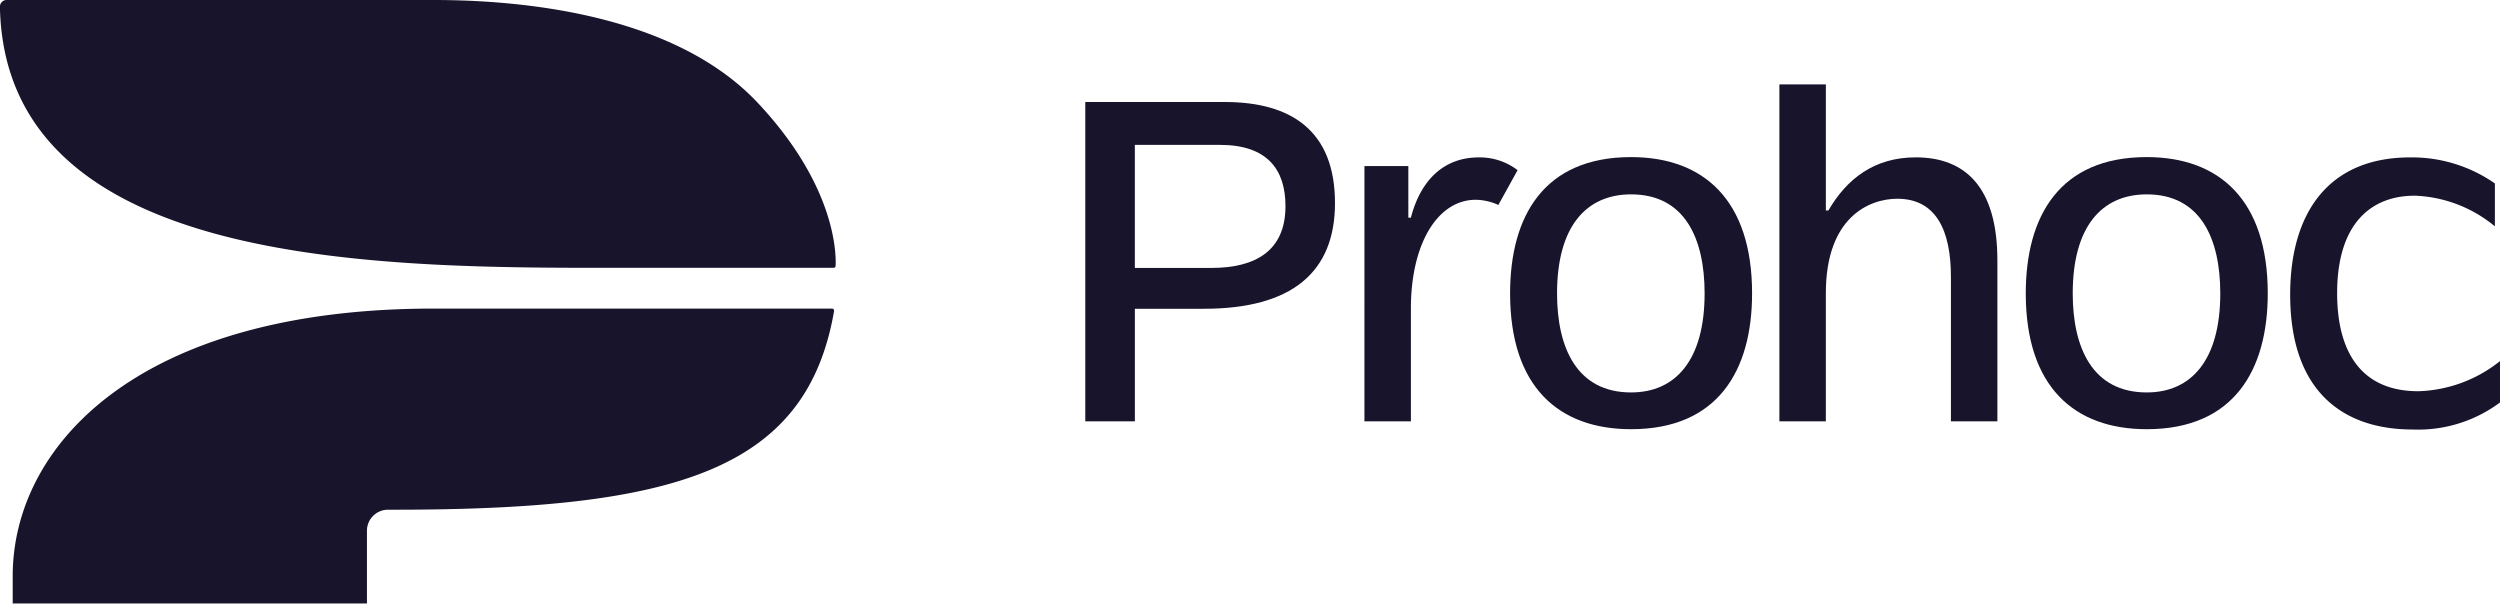 <svg xmlns="http://www.w3.org/2000/svg" xmlns:xlink="http://www.w3.org/1999/xlink" width="260" height="63" viewBox="0 0 260 63"><defs><clipPath id="clip-path"><rect id="Rectangle_4" data-name="Rectangle 4" width="260" height="63" transform="translate(0.006)" fill="none"></rect></clipPath></defs><g id="Group_4" data-name="Group 4" transform="translate(-837.006 -405)"><g id="Group_3" data-name="Group 3" transform="translate(837 405)"><g id="Group_2" data-name="Group 2"><g id="Group_1" data-name="Group 1" clip-path="url(#clip-path)"><path id="Path_21" data-name="Path 21" d="M65.7,27.854H86.694a.215.215,0,0,0,.215-.2c.064-1.27.008-8.316-8.077-16.939C69.891,1.174,53.431,0,45.086,0H.685A.689.689,0,0,0,0,.722V.8C.629,28.4,40.934,27.854,65.7,27.854" transform="translate(0)" fill="#17142b"></path><path id="Path_22" data-name="Path 22" d="M45.265,35.795C14.447,35.795,1.48,50.11,1.48,63.617v2.845H38.321V58.9A2.19,2.19,0,0,1,40.5,56.713h.671c29.237,0,42.873-4.086,45.731-20.664a.217.217,0,0,0-.213-.254Z" transform="translate(-0.153 -3.703)" fill="#17142b"></path><path id="Path_23" data-name="Path 23" d="M125.9,11.832H140.4c6.9,0,11.469,2.974,11.469,10.513,0,7.221-4.513,10.991-13.645,10.991h-7.168V45.044H125.9ZM139.02,29.088c4.619,0,7.7-1.806,7.7-6.425,0-3.822-1.911-6.371-6.8-6.371h-8.867v12.8Z" transform="translate(-13.024 -1.224)" fill="#17142b"></path><path id="Path_24" data-name="Path 24" d="M158.282,19.162h4.566v5.362h.265c1.009-3.876,3.4-6.265,7.061-6.265a6.457,6.457,0,0,1,4.035,1.328l-2,3.617a5.85,5.85,0,0,0-2.353-.538c-3.929,0-6.743,4.513-6.743,11.309V45.709h-4.832Z" transform="translate(-16.374 -1.889)" fill="#17142b"></path><path id="Path_25" data-name="Path 25" d="M206.416,9.791h4.832V22.9h.265c1.911-3.291,4.779-5.522,9.079-5.522,5.1,0,8.495,3.027,8.495,10.725V44.833h-4.832V29.807c0-4.832-1.54-8.124-5.575-8.124-2.92,0-7.433,1.911-7.433,9.823V44.833h-4.832Z" transform="translate(-21.353 -1.013)" fill="#17142b"></path><path id="Path_26" data-name="Path 26" d="M265.666,32.541c0-8.707,4.141-14.282,12.477-14.282a15.068,15.068,0,0,1,8.813,2.708v4.46a13.834,13.834,0,0,0-8.335-3.186c-4.513,0-8.071,2.867-8.071,10.141,0,6.106,2.5,10.195,8.442,10.195a14.262,14.262,0,0,0,8.495-3.133v4.3a14.226,14.226,0,0,1-9.078,2.814c-7.328,0-12.743-4.035-12.743-14.017" transform="translate(-27.482 -1.889)" fill="#17142b"></path><path id="Path_27" data-name="Path 27" d="M175.178,32.4c0-8.017,3.5-14.176,12.583-14.176,7.539,0,12.583,4.46,12.583,14.176,0,8.018-3.558,14.123-12.583,14.123-7.539,0-12.583-4.407-12.583-14.123m12.583,10.3c4.619,0,7.646-3.345,7.646-10.3,0-5.733-2.071-10.3-7.646-10.3-4.673,0-7.7,3.345-7.7,10.3,0,5.681,2.071,10.3,7.7,10.3" transform="translate(-18.122 -1.886)" fill="#17142b"></path><path id="Path_28" data-name="Path 28" d="M234.995,32.4c0-8.017,3.5-14.176,12.583-14.176,7.539,0,12.583,4.46,12.583,14.176,0,8.018-3.558,14.123-12.583,14.123-7.539,0-12.583-4.407-12.583-14.123m12.583,10.3c4.619,0,7.646-3.345,7.646-10.3,0-5.733-2.071-10.3-7.646-10.3-4.673,0-7.7,3.345-7.7,10.3,0,5.681,2.071,10.3,7.7,10.3" transform="translate(-24.309 -1.886)" fill="#17142b"></path></g></g></g></g></svg>